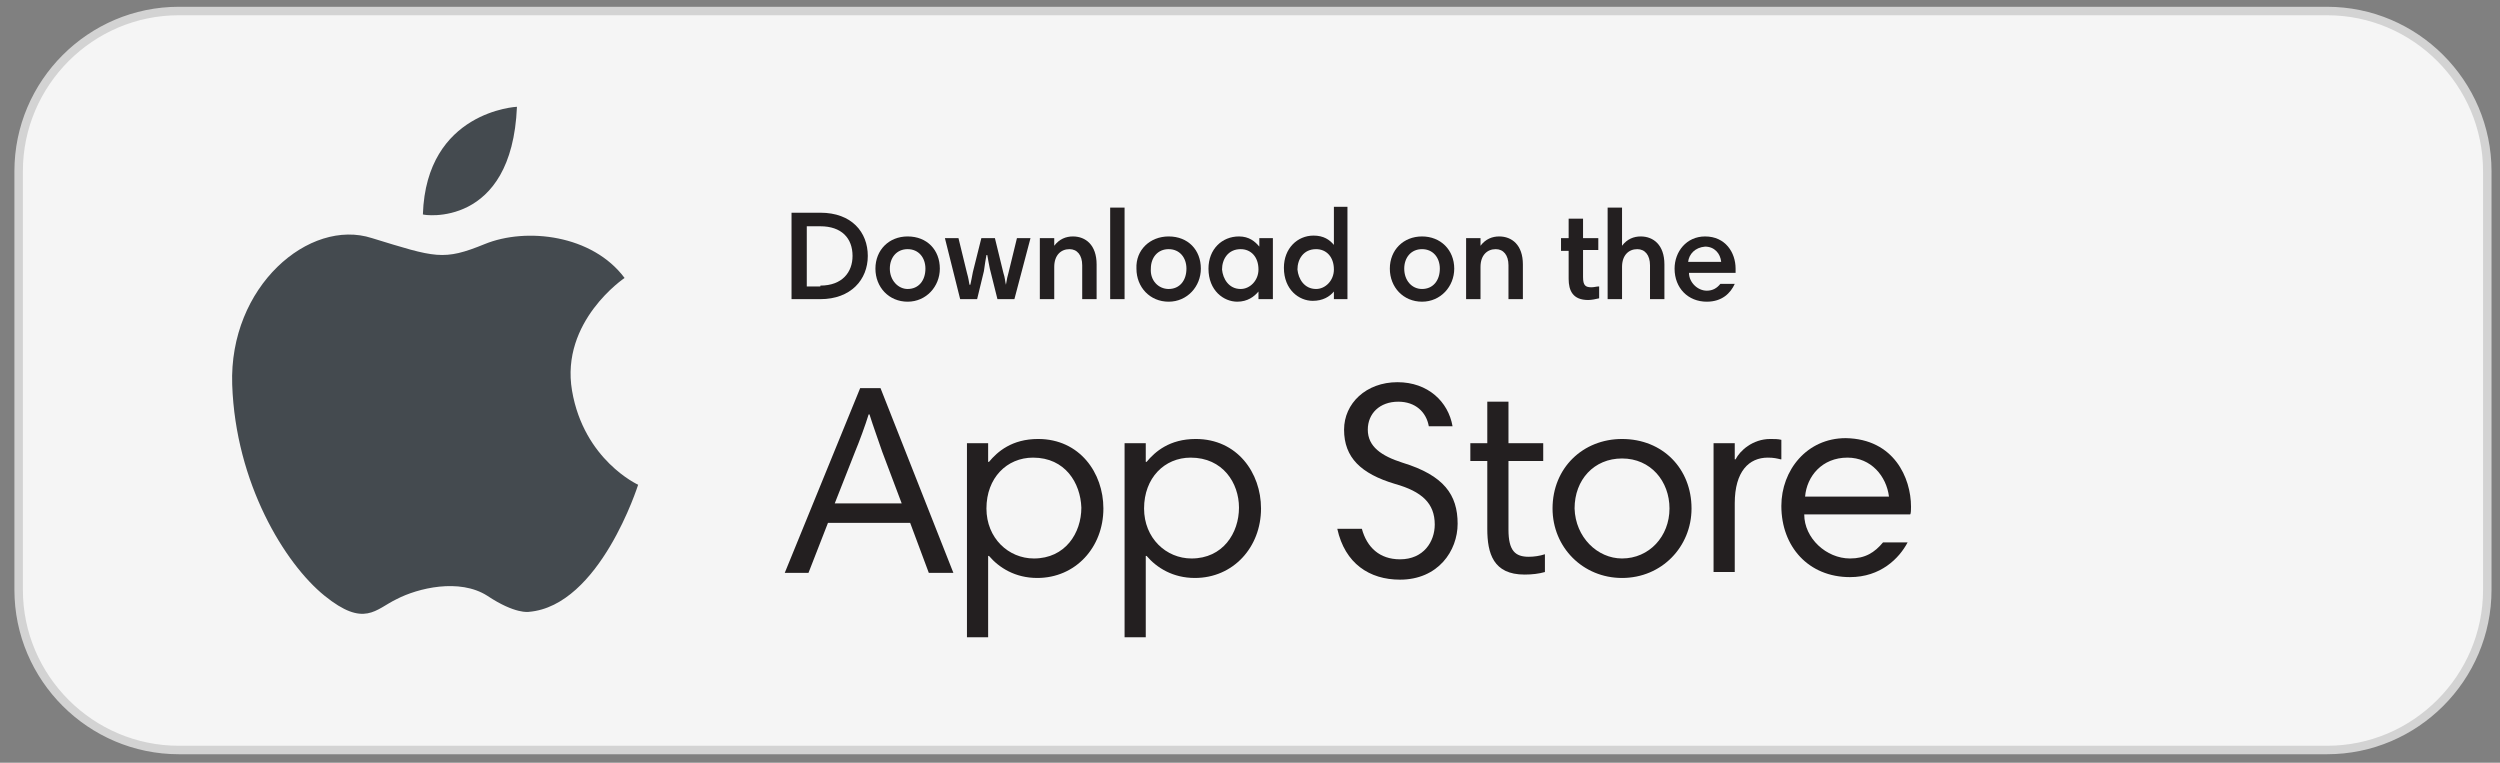 <?xml version="1.0" encoding="utf-8"?>
<!-- Generator: Adobe Illustrator 22.0.1, SVG Export Plug-In . SVG Version: 6.00 Build 0)  -->
<svg version="1.1" id="Layer_1" xmlns="http://www.w3.org/2000/svg" xmlns:xlink="http://www.w3.org/1999/xlink" x="0px" y="0px"
	 viewBox="0 0 295 90" style="enable-background:new 0 0 295 90;" xml:space="preserve">
<rect x="0" y="0" width="295" height="90" fill="#808080" stroke="none"/>
<style type="text/css">
	.st0{fill:#F5F5F5;}
	.st1{fill:none;stroke:#D3D3D3;stroke-miterlimit:10;}
	.st2{fill:#444A4F;}
	.st3{fill:#231F20;}
</style>
<g>
	<path class="st0" d="M2.2,20.2v49.4c0,10.4,8.5,18.9,18.9,18.9h253.5c10.4,0,18.9-8.5,18.9-18.9V20.2c0-10.4-8.5-18.9-18.9-18.9
		H21.1C10.7,1.3,2.2,9.8,2.2,20.2z"/>
	<path class="st1" d="M2.2,20.2v49.4c0,10.4,8.5,18.9,18.9,18.9h253.5c10.4,0,18.9-8.5,18.9-18.9V20.2c0-10.4-8.5-18.9-18.9-18.9
		H21.1C10.7,1.3,2.2,9.8,2.2,20.2z"/>
</g>
<g>
	<path class="st2" d="M73.7,32.8c-3.8-5.1-11.6-6-16.5-4c-4.9,2-5.8,1.6-13.3-0.7c-7.4-2.4-16.9,5.7-16.5,17.3
		c0.4,11.6,6.2,21.1,10.9,24.9c4.7,3.8,6,1.6,8.5,0.4c2.5-1.3,7.4-2.5,10.7-0.4c3.3,2.2,4.9,1.9,4.9,1.9c8.4-0.7,12.9-15,12.9-15
		s-6.4-2.9-7.8-11.1C66.1,37.9,73.7,32.8,73.7,32.8 M61,12.6c0,0-10.7,0.5-11.1,12.7C49.9,25.4,60.4,27,61,12.6"/>
</g>
<g>
	<g>
		<path class="st3" d="M96.8,25.1c3.7,0,5.6,2.3,5.6,5.1c0,2.8-2,5.1-5.6,5.1h-3.4V25.1H96.8z M96.8,33.7c2.6,0,3.8-1.6,3.8-3.5
			c0-2.1-1.3-3.5-3.8-3.5h-1.6v7.1H96.8z"/>
		<path class="st3" d="M107.1,27.9c2.3,0,3.8,1.6,3.8,3.8c0,2.1-1.6,3.9-3.8,3.9c-2.2,0-3.8-1.7-3.8-3.9
			C103.3,29.5,104.9,27.9,107.1,27.9z M107.1,34.1c1.3,0,2.1-1,2.1-2.4c0-1.3-0.8-2.3-2.1-2.3c-1.3,0-2.1,1-2.1,2.3
			C105,33.1,106,34.1,107.1,34.1z"/>
		<path class="st3" d="M116.8,31.7c-0.1-0.5-0.2-1-0.3-1.6h-0.1c-0.1,0.5-0.2,1.2-0.3,1.9l-0.8,3.3h-2l-1.8-7.2h1.6l1,4.1
			c0.2,0.7,0.2,0.9,0.3,1.4h0.1c0.1-0.5,0.2-0.9,0.3-1.5l1-4h1.6l1,4.1c0.2,0.6,0.2,1,0.3,1.4h0c0.1-0.6,0.2-1.1,0.3-1.4l1-4.1h1.6
			l-1.9,7.2h-2L116.8,31.7z"/>
		<path class="st3" d="M122.7,28.1h1.7V29h0c0.6-0.8,1.4-1.1,2.2-1.1c1.5,0,2.8,1,2.8,3.3v4.1h-1.7v-4c0-1.2-0.6-1.9-1.5-1.9
			c-1,0-1.8,0.7-1.8,2.1v3.8h-1.7V28.1z"/>
		<path class="st3" d="M131,24.5h1.7v10.8H131V24.5z"/>
		<path class="st3" d="M137.9,27.9c2.3,0,3.8,1.6,3.8,3.8c0,2.1-1.6,3.9-3.8,3.9c-2.2,0-3.8-1.7-3.8-3.9
			C134,29.5,135.7,27.9,137.9,27.9z M137.9,34.1c1.3,0,2.1-1,2.1-2.4c0-1.3-0.8-2.3-2.1-2.3c-1.3,0-2.1,1-2.1,2.3
			C135.7,33.1,136.7,34.1,137.9,34.1z"/>
		<path class="st3" d="M150.1,35.3h-1.6v-0.9h0c-0.5,0.6-1.3,1.2-2.5,1.2c-1.6,0-3.4-1.3-3.4-3.9c0-2.3,1.6-3.8,3.6-3.8
			c1.2,0,1.9,0.6,2.4,1.2h0v-1h1.6V35.3z M146.4,34.1c1.1,0,2.1-1,2.1-2.3c0-1.5-0.9-2.4-2.1-2.4c-1.5,0-2.2,1.2-2.2,2.4
			C144.3,32.9,145,34.1,146.4,34.1z"/>
		<path class="st3" d="M159,35.3h-1.6v-0.9h0c-0.5,0.6-1.3,1.1-2.5,1.1c-1.6,0-3.4-1.3-3.4-3.9c0-2.3,1.6-3.8,3.5-3.8
			c1.2,0,1.9,0.5,2.4,1.1h0v-4.5h1.6V35.3z M155.3,34.1c1.1,0,2.1-1,2.1-2.3c0-1.5-0.9-2.4-2.1-2.4c-1.5,0-2.2,1.2-2.2,2.4
			C153.2,32.9,153.9,34.1,155.3,34.1z"/>
		<path class="st3" d="M167.8,27.9c2.2,0,3.8,1.6,3.8,3.8c0,2.1-1.6,3.9-3.8,3.9c-2.2,0-3.8-1.7-3.8-3.9
			C164,29.5,165.6,27.9,167.8,27.9z M167.8,34.1c1.3,0,2.1-1,2.1-2.4c0-1.3-0.8-2.3-2.1-2.3c-1.3,0-2.1,1-2.1,2.3
			C165.7,33.1,166.6,34.1,167.8,34.1z"/>
		<path class="st3" d="M173,28.1h1.7V29h0c0.6-0.8,1.4-1.1,2.2-1.1c1.5,0,2.8,1,2.8,3.3v4.1H178v-4c0-1.2-0.6-1.9-1.5-1.9
			c-1,0-1.8,0.7-1.8,2.1v3.8H173V28.1z"/>
		<path class="st3" d="M184.2,28.1h0.9v-2.3h1.7v2.3h1.8v1.4h-1.8v3.2c0,1,0.3,1.2,1,1.2c0.3,0,0.6-0.1,0.9-0.1v1.4
			c-0.4,0.1-0.9,0.2-1.3,0.2c-1.8,0-2.3-1.1-2.3-2.5v-3.3h-0.9V28.1z"/>
		<path class="st3" d="M189.7,24.5h1.7V29h0c0.6-0.8,1.4-1.1,2.2-1.1c1.5,0,2.8,1,2.8,3.3v4.1h-1.7v-4c0-1.2-0.6-1.9-1.5-1.9
			c-1,0-1.8,0.7-1.8,2.1v3.8h-1.7V24.5z"/>
		<path class="st3" d="M204.8,31.7c0,0.2,0,0.3,0,0.5h-5.5c0,1.1,1,2.1,2.1,2.1c0.7,0,1.2-0.3,1.6-0.8h1.7c-0.5,1.1-1.5,2.1-3.3,2.1
			c-2.2,0-3.8-1.6-3.8-3.9c0-2,1.4-3.8,3.6-3.8C203.6,27.9,204.8,29.8,204.8,31.7z M199.2,30.9h3.9c-0.1-1-0.8-1.8-1.9-1.8
			C200,29.2,199.3,30,199.2,30.9z"/>
	</g>
</g>
<g>
	<g>
		<path class="st3" d="M101.5,45.8h2.4l8.6,21.8h-2.9l-2.2-5.9h-9.7l-2.3,5.9h-2.8L101.5,45.8z M98.5,59.4h7.9l-2.3-6.1
			c-0.4-1.2-1.1-3.1-1.5-4.4h-0.1c-0.4,1.3-1.1,3.2-1.6,4.4L98.5,59.4z"/>
		<path class="st3" d="M114.1,52.3h2.5v2.2h0.1c1-1.2,2.7-2.7,5.8-2.7c4.9,0,7.7,4,7.7,8.2c0,4.6-3.3,8.2-7.8,8.2
			c-2.6,0-4.5-1.2-5.7-2.6h-0.1v9.6h-2.5V52.3z M121.9,54c-3.1,0-5.5,2.4-5.5,6c0,3.5,2.6,5.9,5.6,5.9c3.7,0,5.6-3,5.6-6
			C127.5,57,125.7,54,121.9,54z"/>
		<path class="st3" d="M132.7,52.3h2.5v2.2h0.1c1-1.2,2.7-2.7,5.8-2.7c4.9,0,7.7,4,7.7,8.2c0,4.6-3.3,8.2-7.8,8.2
			c-2.6,0-4.5-1.2-5.7-2.6h-0.1v9.6h-2.5V52.3z M140.5,54c-3.1,0-5.5,2.4-5.5,6c0,3.5,2.6,5.9,5.6,5.9c3.7,0,5.6-3,5.6-6
			C146.2,57,144.3,54,140.5,54z"/>
		<path class="st3" d="M168.6,50.3c-0.3-1.7-1.6-2.9-3.6-2.9c-2.2,0-3.6,1.4-3.6,3.3c0,2,1.6,3.1,4.1,3.9c4.9,1.5,6.5,3.8,6.5,7.2
			c0,3.2-2.3,6.6-6.8,6.6c-3.6,0-6.5-1.9-7.4-6h2.9c0.6,2.2,2.1,3.6,4.5,3.6c2.8,0,4.1-2.1,4.1-4.1c0-2.5-1.5-3.9-4.7-4.8
			c-4-1.2-6-3.1-6-6.4c0-3.1,2.6-5.6,6.3-5.6c3.6,0,6,2.3,6.5,5.2H168.6z"/>
		<path class="st3" d="M173.5,52.3h2v-4.9h2.5v4.9h4.1v2.1h-4.1v8.1c0,2.5,0.8,3.2,2.4,3.2c0.6,0,1.3-0.1,1.9-0.3v2.1
			c-0.7,0.2-1.5,0.3-2.4,0.3c-3.7,0-4.4-2.5-4.4-5.4v-8h-2V52.3z"/>
		<path class="st3" d="M191.4,51.8c4.8,0,8.2,3.5,8.2,8.2c0,4.5-3.5,8.2-8.2,8.2c-4.6,0-8.2-3.6-8.2-8.2
			C183.2,55.2,186.8,51.8,191.4,51.8z M191.4,65.9c3.2,0,5.6-2.6,5.6-5.9c0-3.2-2.2-5.9-5.6-5.9c-3.3,0-5.6,2.5-5.6,5.9
			C185.9,63.4,188.5,65.9,191.4,65.9z"/>
		<path class="st3" d="M210.1,54.2c-0.4-0.1-0.8-0.2-1.5-0.2c-2.2,0-3.9,1.6-3.9,5.4v8.1h-2.5V52.3h2.5v1.9h0.1c0.5-1,2-2.4,4.1-2.4
			c0.5,0,0.9,0,1.3,0.1V54.2z"/>
		<path class="st3" d="M225.5,59.8c0,0.3,0,0.8-0.1,0.9h-12.5c0,2.8,2.6,5.2,5.4,5.2c1.8,0,2.9-0.7,3.9-1.9h2.9
			c-1,1.9-3.2,4.1-6.8,4.1c-4.9,0-8.1-3.6-8.1-8.4c0-4.2,3-8,7.6-8C223.5,51.8,225.5,56.4,225.5,59.8z M213,58.6h9.9
			c-0.3-2.4-2.1-4.6-4.9-4.6C215,54,213.2,56.2,213,58.6z"/>
	</g>
</g>
</svg>
